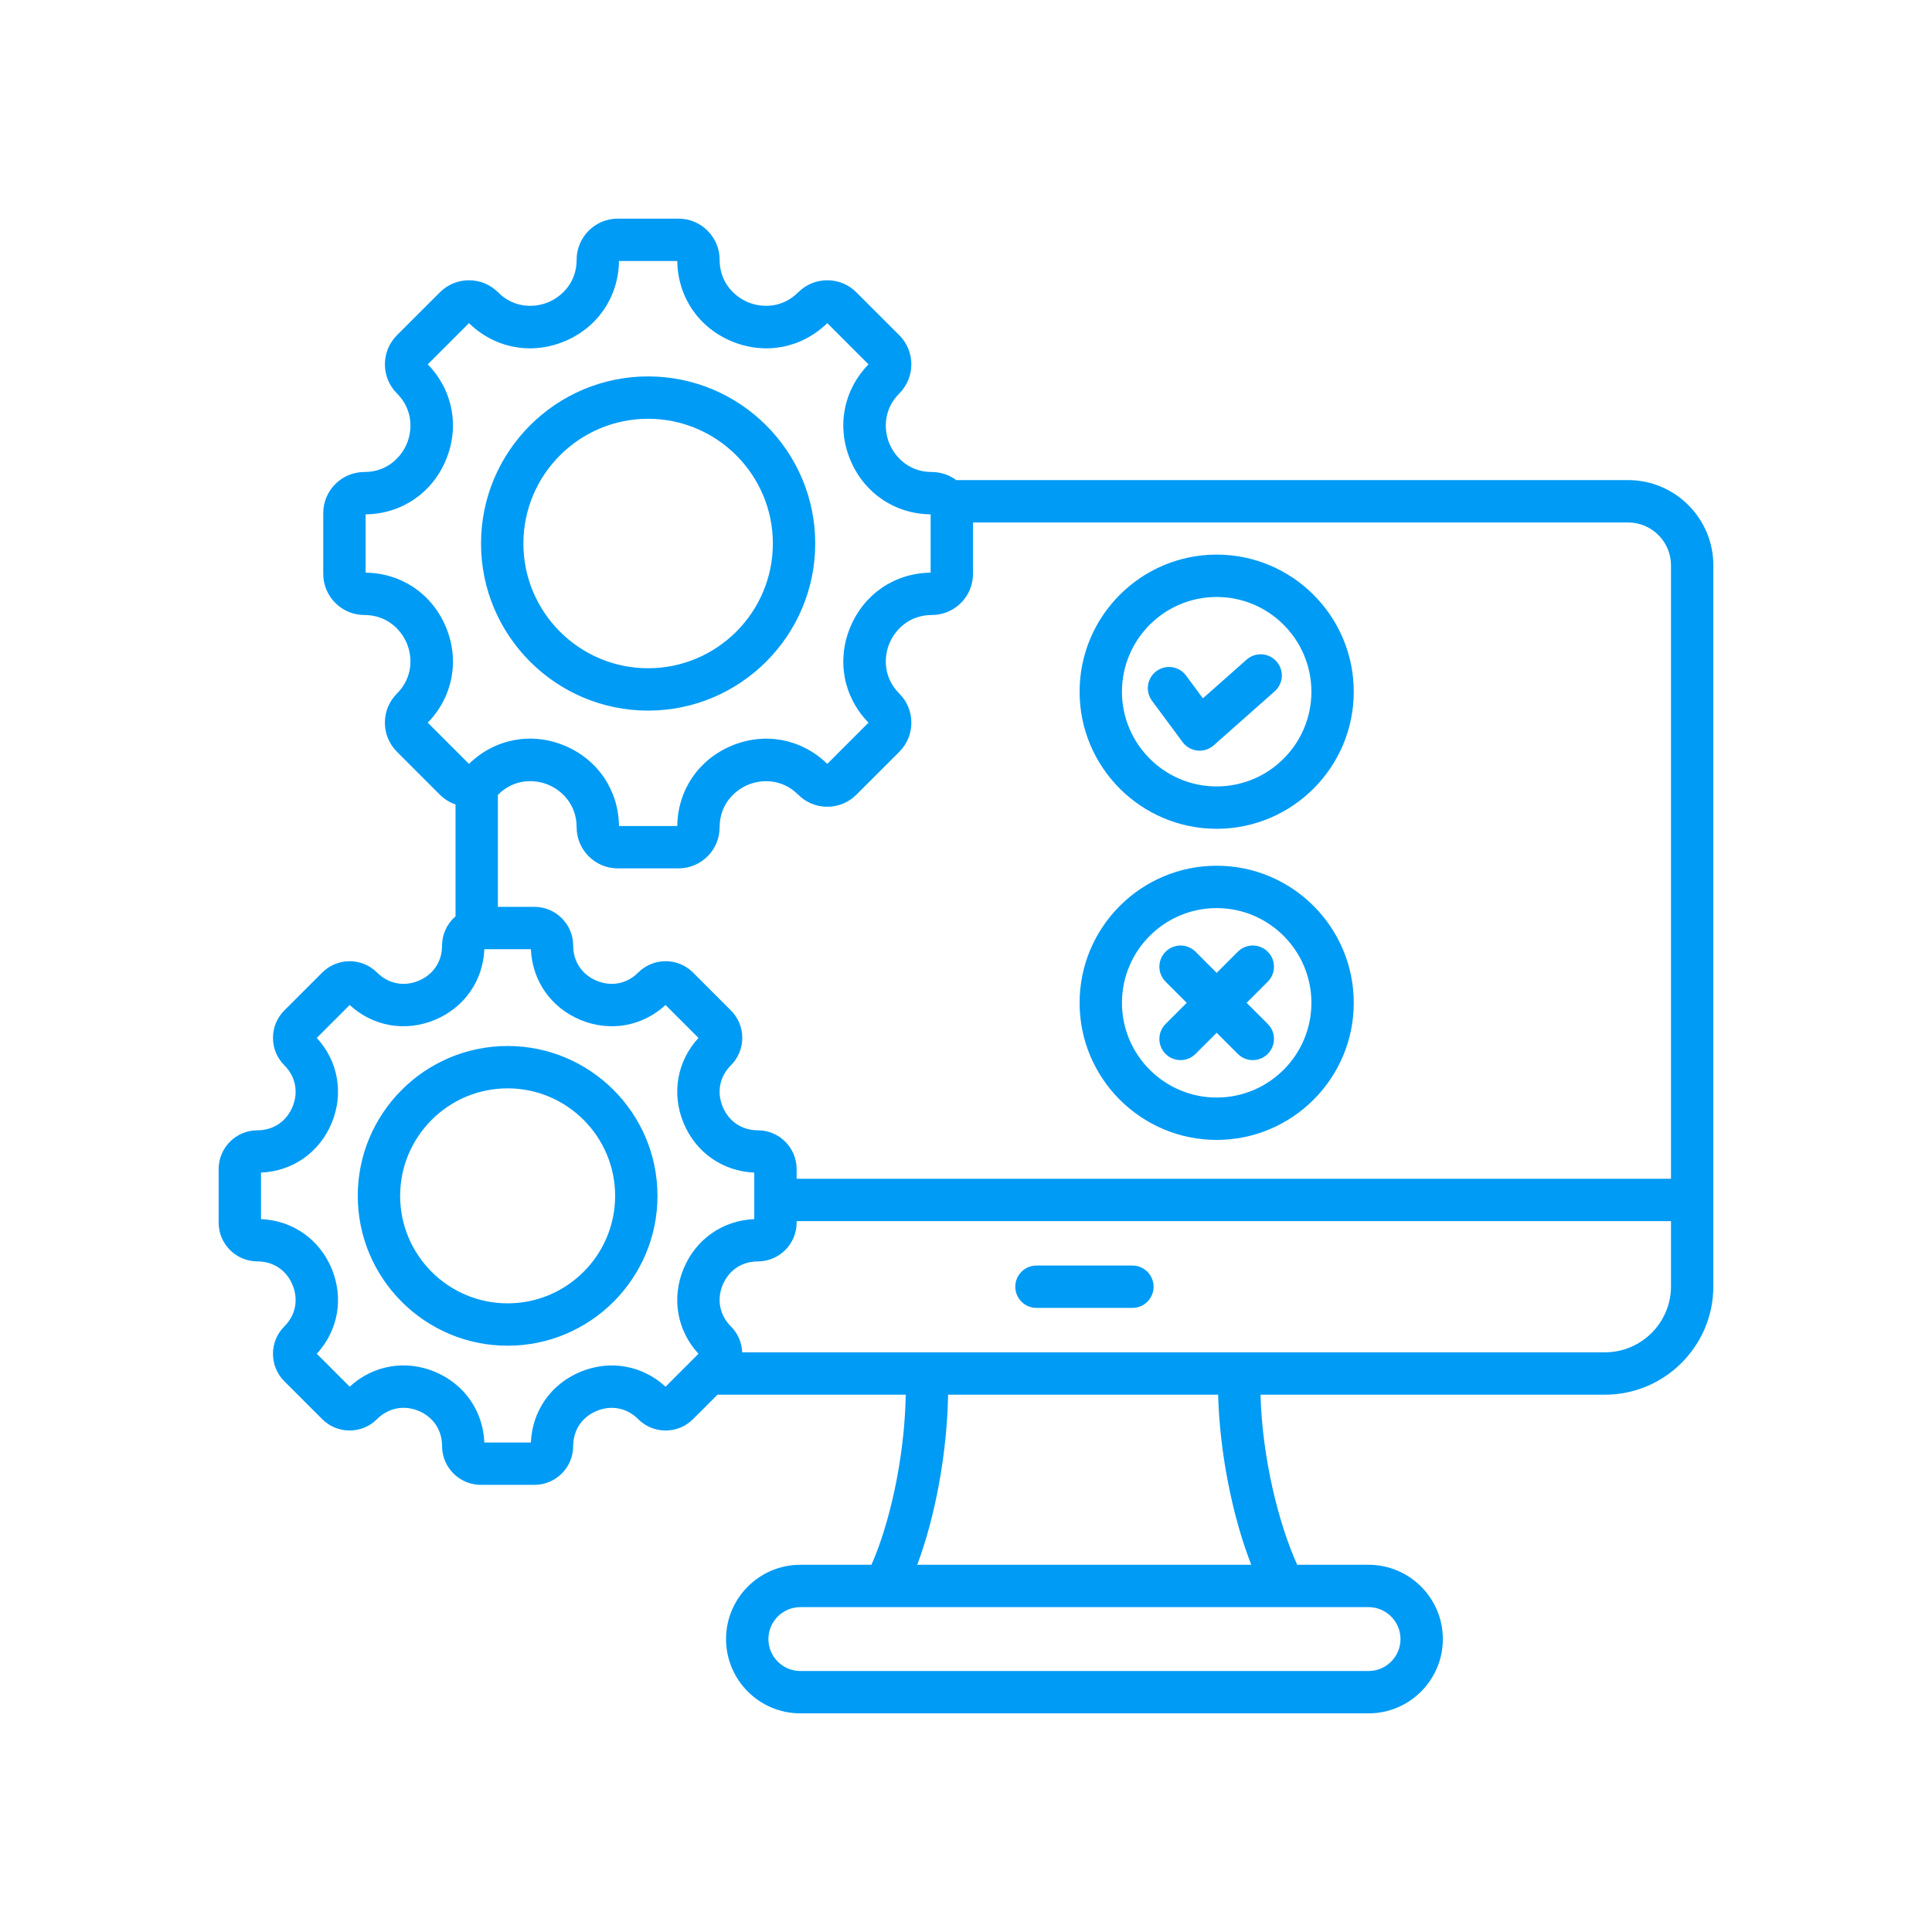 <svg xmlns="http://www.w3.org/2000/svg" xmlns:xlink="http://www.w3.org/1999/xlink" width="1080" zoomAndPan="magnify" viewBox="0 0 810 810" height="1080" preserveAspectRatio="xMidYMid meet" version="1.0"><defs><clipPath id="063a0c2b0f"><path d="M 91.664 91.664 L 718.664 91.664 L 718.664 718.664 L 91.664 718.664 Z M 91.664 91.664 " clip-rule="nonzero"/></clipPath></defs><g clip-path="url(#063a0c2b0f)"><path fill="#009bf5" d="M 682.582 201.281 L 400.914 201.281 C 398.051 199.164 394.52 197.895 390.691 197.895 C 381.203 197.895 375.27 191.734 372.883 185.973 C 370.492 180.207 370.336 171.656 377.047 164.945 C 383.766 158.227 383.766 147.285 377.047 140.559 L 359.039 122.555 C 355.781 119.297 351.453 117.504 346.844 117.504 C 342.238 117.504 337.91 119.297 334.652 122.555 C 327.941 129.262 319.395 129.105 313.629 126.719 C 307.863 124.328 301.707 118.398 301.707 108.906 C 301.707 99.398 293.973 91.664 284.461 91.664 L 259 91.664 C 249.492 91.664 241.754 99.398 241.754 108.906 C 241.754 118.398 235.598 124.328 229.836 126.719 C 224.07 129.105 215.52 129.266 208.812 122.555 C 205.555 119.297 201.227 117.504 196.617 117.504 C 192.012 117.504 187.68 119.297 184.426 122.555 L 166.414 140.559 C 159.691 147.285 159.691 158.223 166.414 164.945 C 173.125 171.656 172.965 180.207 170.578 185.973 C 168.188 191.734 162.258 197.891 152.77 197.891 C 143.262 197.891 135.523 205.629 135.523 215.137 L 135.523 240.598 C 135.523 250.105 143.262 257.844 152.77 257.844 C 162.258 257.844 168.188 264 170.578 269.766 C 172.965 275.527 173.125 284.078 166.414 290.789 C 163.16 294.047 161.367 298.375 161.367 302.98 C 161.367 307.59 163.16 311.918 166.414 315.176 L 184.422 333.184 C 186.301 335.062 188.543 336.438 190.984 337.277 L 190.984 384.176 C 187.535 387.156 185.34 391.555 185.34 396.461 C 185.34 403.129 181.652 408.637 175.477 411.195 C 169.297 413.754 162.793 412.465 158.078 407.75 C 151.742 401.414 141.43 401.414 135.09 407.75 L 119.211 423.629 C 116.141 426.699 114.449 430.781 114.449 435.125 C 114.449 439.469 116.141 443.551 119.211 446.621 C 123.926 451.336 125.215 457.84 122.652 464.016 C 120.094 470.195 114.586 473.883 107.918 473.883 C 98.957 473.883 91.664 481.176 91.664 490.141 L 91.664 512.594 C 91.664 521.555 98.953 528.848 107.918 528.848 C 114.586 528.848 120.094 532.535 122.652 538.715 C 125.215 544.895 123.926 551.398 119.211 556.109 C 116.141 559.18 114.449 563.262 114.449 567.605 C 114.449 571.949 116.141 576.031 119.211 579.102 L 135.09 594.98 C 138.16 598.051 142.242 599.742 146.586 599.742 C 150.926 599.742 155.012 598.051 158.082 594.98 C 162.805 590.254 169.312 588.961 175.484 591.52 C 181.656 594.078 185.34 599.594 185.34 606.273 C 185.34 615.234 192.633 622.527 201.598 622.527 L 224.051 622.527 C 233.016 622.527 240.309 615.234 240.309 606.273 C 240.309 599.605 243.996 594.094 250.172 591.535 C 256.352 588.977 262.855 590.266 267.57 594.98 C 270.641 598.051 274.723 599.742 279.066 599.742 C 283.41 599.742 287.492 598.051 290.559 594.98 L 300.812 584.73 L 379.738 584.73 C 379.242 612.031 372.715 639.426 365.367 656.039 L 335.551 656.039 C 318.375 656.039 304.402 670.012 304.402 687.188 C 304.402 704.363 318.375 718.336 335.551 718.336 L 573.773 718.336 C 590.949 718.336 604.922 704.363 604.922 687.188 C 604.922 670.012 590.949 656.039 573.773 656.039 L 543.871 656.039 C 536.172 639.145 529.219 611.656 528.469 584.73 L 672.871 584.73 C 697.938 584.73 718.332 564.336 718.332 539.266 L 718.332 237.039 C 718.336 217.324 702.297 201.281 682.582 201.281 Z M 407.934 240.602 L 407.934 219.043 L 682.582 219.043 C 692.504 219.043 700.574 227.117 700.574 237.039 L 700.574 494.199 L 333.988 494.199 L 333.988 490.141 C 333.988 481.176 326.695 473.883 317.734 473.883 C 311.062 473.883 305.555 470.195 302.996 464.02 C 300.438 457.84 301.727 451.336 306.441 446.621 C 309.512 443.551 311.203 439.469 311.203 435.125 C 311.203 430.785 309.512 426.703 306.441 423.633 L 290.562 407.75 C 287.492 404.684 283.41 402.992 279.066 402.992 C 274.723 402.992 270.641 404.684 267.57 407.75 C 262.855 412.469 256.352 413.758 250.176 411.195 C 243.996 408.637 240.309 403.129 240.309 396.461 C 240.309 387.496 233.016 380.203 224.055 380.203 L 208.746 380.203 L 208.746 333.238 C 208.766 333.219 208.789 333.203 208.809 333.184 C 215.535 326.461 224.082 326.613 229.84 329 C 235.602 331.387 241.754 337.324 241.754 346.832 C 241.754 356.336 249.492 364.074 259 364.074 L 284.461 364.074 C 293.973 364.074 301.707 356.336 301.707 346.832 C 301.707 337.34 307.863 331.41 313.629 329.02 C 319.395 326.633 327.941 326.473 334.652 333.184 C 337.91 336.441 342.238 338.234 346.844 338.234 C 351.453 338.234 355.781 336.441 359.039 333.184 L 377.047 315.18 C 380.301 311.922 382.094 307.594 382.094 302.984 C 382.094 298.379 380.301 294.047 377.043 290.793 C 370.336 284.082 370.492 275.531 372.883 269.766 C 375.27 264.004 381.203 257.844 390.691 257.844 C 400.199 257.844 407.934 250.109 407.934 240.602 Z M 179.336 302.98 C 189.832 292.211 192.77 276.926 186.984 262.969 C 181.203 249.012 168.324 240.285 153.285 240.086 L 153.285 215.648 C 168.324 215.453 181.203 206.723 186.984 192.766 C 192.77 178.809 189.832 163.527 179.336 152.754 L 196.617 135.473 C 207.387 145.969 222.672 148.902 236.629 143.121 C 250.586 137.34 259.316 124.461 259.508 109.422 L 283.949 109.422 C 284.145 124.461 292.875 137.34 306.832 143.125 C 320.789 148.902 336.07 145.969 346.844 135.473 L 364.125 152.754 C 353.629 163.527 350.691 178.809 356.473 192.766 C 362.258 206.723 375.137 215.453 390.176 215.648 L 390.176 240.086 C 375.137 240.281 362.254 249.012 356.473 262.969 C 350.691 276.926 353.629 292.211 364.125 302.98 L 346.844 320.262 C 336.07 309.766 320.789 306.828 306.832 312.613 C 292.875 318.395 284.145 331.273 283.949 346.312 L 259.508 346.312 C 259.316 331.262 250.59 318.371 236.637 312.59 C 222.688 306.812 207.402 309.754 196.617 320.262 Z M 286.59 531.918 C 281.461 544.301 283.867 557.828 292.84 567.586 L 279.043 581.379 C 269.289 572.41 255.762 570 243.379 575.129 C 230.996 580.258 223.137 591.527 222.582 604.77 L 203.07 604.77 C 202.516 591.516 194.656 580.238 182.281 575.109 C 169.902 569.984 156.367 572.398 146.605 581.379 L 132.809 567.586 C 141.781 557.828 144.191 544.301 139.062 531.918 C 133.934 519.539 122.664 511.676 109.426 511.121 L 109.426 491.613 C 122.664 491.059 133.934 483.195 139.062 470.816 C 144.191 458.434 141.781 444.906 132.809 435.148 L 146.605 421.352 C 156.359 430.32 169.891 432.734 182.273 427.605 C 194.652 422.477 202.516 411.207 203.07 397.965 L 222.582 397.965 C 223.137 411.203 230.996 422.477 243.379 427.605 C 255.758 432.734 269.289 430.324 279.043 421.352 L 292.84 435.148 C 283.871 444.902 281.461 458.434 286.59 470.812 C 291.719 483.195 302.988 491.059 316.23 491.613 L 316.23 511.121 C 302.984 511.676 291.719 519.539 286.59 531.918 Z M 587.164 687.188 C 587.164 694.57 581.156 700.574 573.773 700.574 L 335.551 700.574 C 328.168 700.574 322.16 694.57 322.16 687.188 C 322.16 679.805 328.168 673.797 335.551 673.797 L 573.773 673.797 C 581.156 673.797 587.164 679.805 587.164 687.188 Z M 524.59 656.039 L 384.551 656.039 C 392.168 635.77 397.062 609.109 397.5 584.73 L 510.707 584.73 C 511.348 608.828 516.594 635.508 524.59 656.039 Z M 672.871 566.969 L 311.172 566.969 C 311.012 562.867 309.359 559.031 306.441 556.113 C 301.723 551.398 300.438 544.895 302.996 538.715 C 305.555 532.539 311.062 528.852 317.73 528.852 C 326.695 528.852 333.988 521.559 333.988 512.594 L 333.988 511.961 L 700.574 511.961 L 700.574 539.266 C 700.574 554.543 688.148 566.969 672.871 566.969 Z M 483.652 539.465 C 483.652 544.367 479.676 548.344 474.773 548.344 L 434.547 548.344 C 429.641 548.344 425.668 544.367 425.668 539.465 C 425.668 534.559 429.641 530.586 434.547 530.586 L 474.773 530.586 C 479.676 530.586 483.652 534.559 483.652 539.465 Z M 271.73 297.926 C 310.359 297.926 341.785 266.496 341.785 227.867 C 341.785 189.238 310.359 157.812 271.73 157.812 C 233.098 157.812 201.672 189.238 201.672 227.867 C 201.672 266.496 233.102 297.926 271.73 297.926 Z M 271.73 175.574 C 300.566 175.574 324.027 199.031 324.027 227.867 C 324.027 256.707 300.566 280.164 271.73 280.164 C 242.895 280.164 219.434 256.703 219.434 227.867 C 219.434 199.035 242.895 175.574 271.73 175.574 Z M 212.824 438.539 C 178.18 438.539 149.996 466.723 149.996 501.367 C 149.996 536.008 178.184 564.195 212.824 564.195 C 247.469 564.195 275.652 536.012 275.652 501.367 C 275.652 466.723 247.469 438.539 212.824 438.539 Z M 212.824 546.434 C 187.973 546.434 167.758 526.219 167.758 501.367 C 167.758 476.516 187.977 456.297 212.824 456.297 C 237.676 456.297 257.895 476.516 257.895 501.367 C 257.895 526.219 237.676 546.434 212.824 546.434 Z M 510.098 477.91 C 541.789 477.91 567.57 452.129 567.57 420.438 C 567.57 388.746 541.789 362.961 510.098 362.961 C 478.406 362.961 452.625 388.746 452.625 420.438 C 452.625 452.129 478.406 477.91 510.098 477.91 Z M 510.098 380.723 C 531.996 380.723 549.812 398.535 549.812 420.438 C 549.812 442.336 531.996 460.148 510.098 460.148 C 488.199 460.148 470.383 442.336 470.383 420.438 C 470.383 398.535 488.199 380.723 510.098 380.723 Z M 488.68 429.297 L 497.539 420.438 L 488.68 411.574 C 485.211 408.105 485.211 402.484 488.676 399.016 C 492.145 395.551 497.77 395.551 501.238 399.016 L 510.098 407.879 L 518.957 399.016 C 522.43 395.547 528.051 395.551 531.516 399.016 C 534.984 402.484 534.984 408.105 531.516 411.574 L 522.656 420.438 L 531.516 429.297 C 534.984 432.766 534.984 438.387 531.516 441.855 C 529.781 443.59 527.508 444.457 525.238 444.457 C 522.965 444.457 520.691 443.586 518.957 441.855 L 510.098 432.992 L 501.234 441.855 C 497.77 445.324 492.145 445.324 488.676 441.855 C 485.211 438.387 485.211 432.766 488.68 429.297 Z M 510.098 347.473 C 541.789 347.473 567.57 321.691 567.57 290 C 567.57 258.309 541.789 232.523 510.098 232.523 C 478.406 232.523 452.625 258.309 452.625 290 C 452.625 321.691 478.406 347.473 510.098 347.473 Z M 510.098 250.285 C 531.996 250.285 549.812 268.102 549.812 290 C 549.812 311.898 531.996 329.715 510.098 329.715 C 488.199 329.715 470.383 311.898 470.383 290 C 470.383 268.102 488.199 250.285 510.098 250.285 Z M 482.98 293.797 C 480.062 289.855 480.891 284.297 484.832 281.375 C 488.773 278.457 494.336 279.285 497.254 283.227 L 504.324 292.773 L 522.648 276.547 C 526.32 273.297 531.93 273.637 535.184 277.309 C 538.434 280.98 538.094 286.594 534.422 289.844 L 508.844 312.496 C 507.211 313.941 505.113 314.727 502.957 314.727 C 502.648 314.727 502.34 314.711 502.031 314.68 C 499.555 314.418 497.301 313.133 495.82 311.133 Z M 482.98 293.797 " fill-opacity="1" fill-rule="nonzero"/></g></svg>